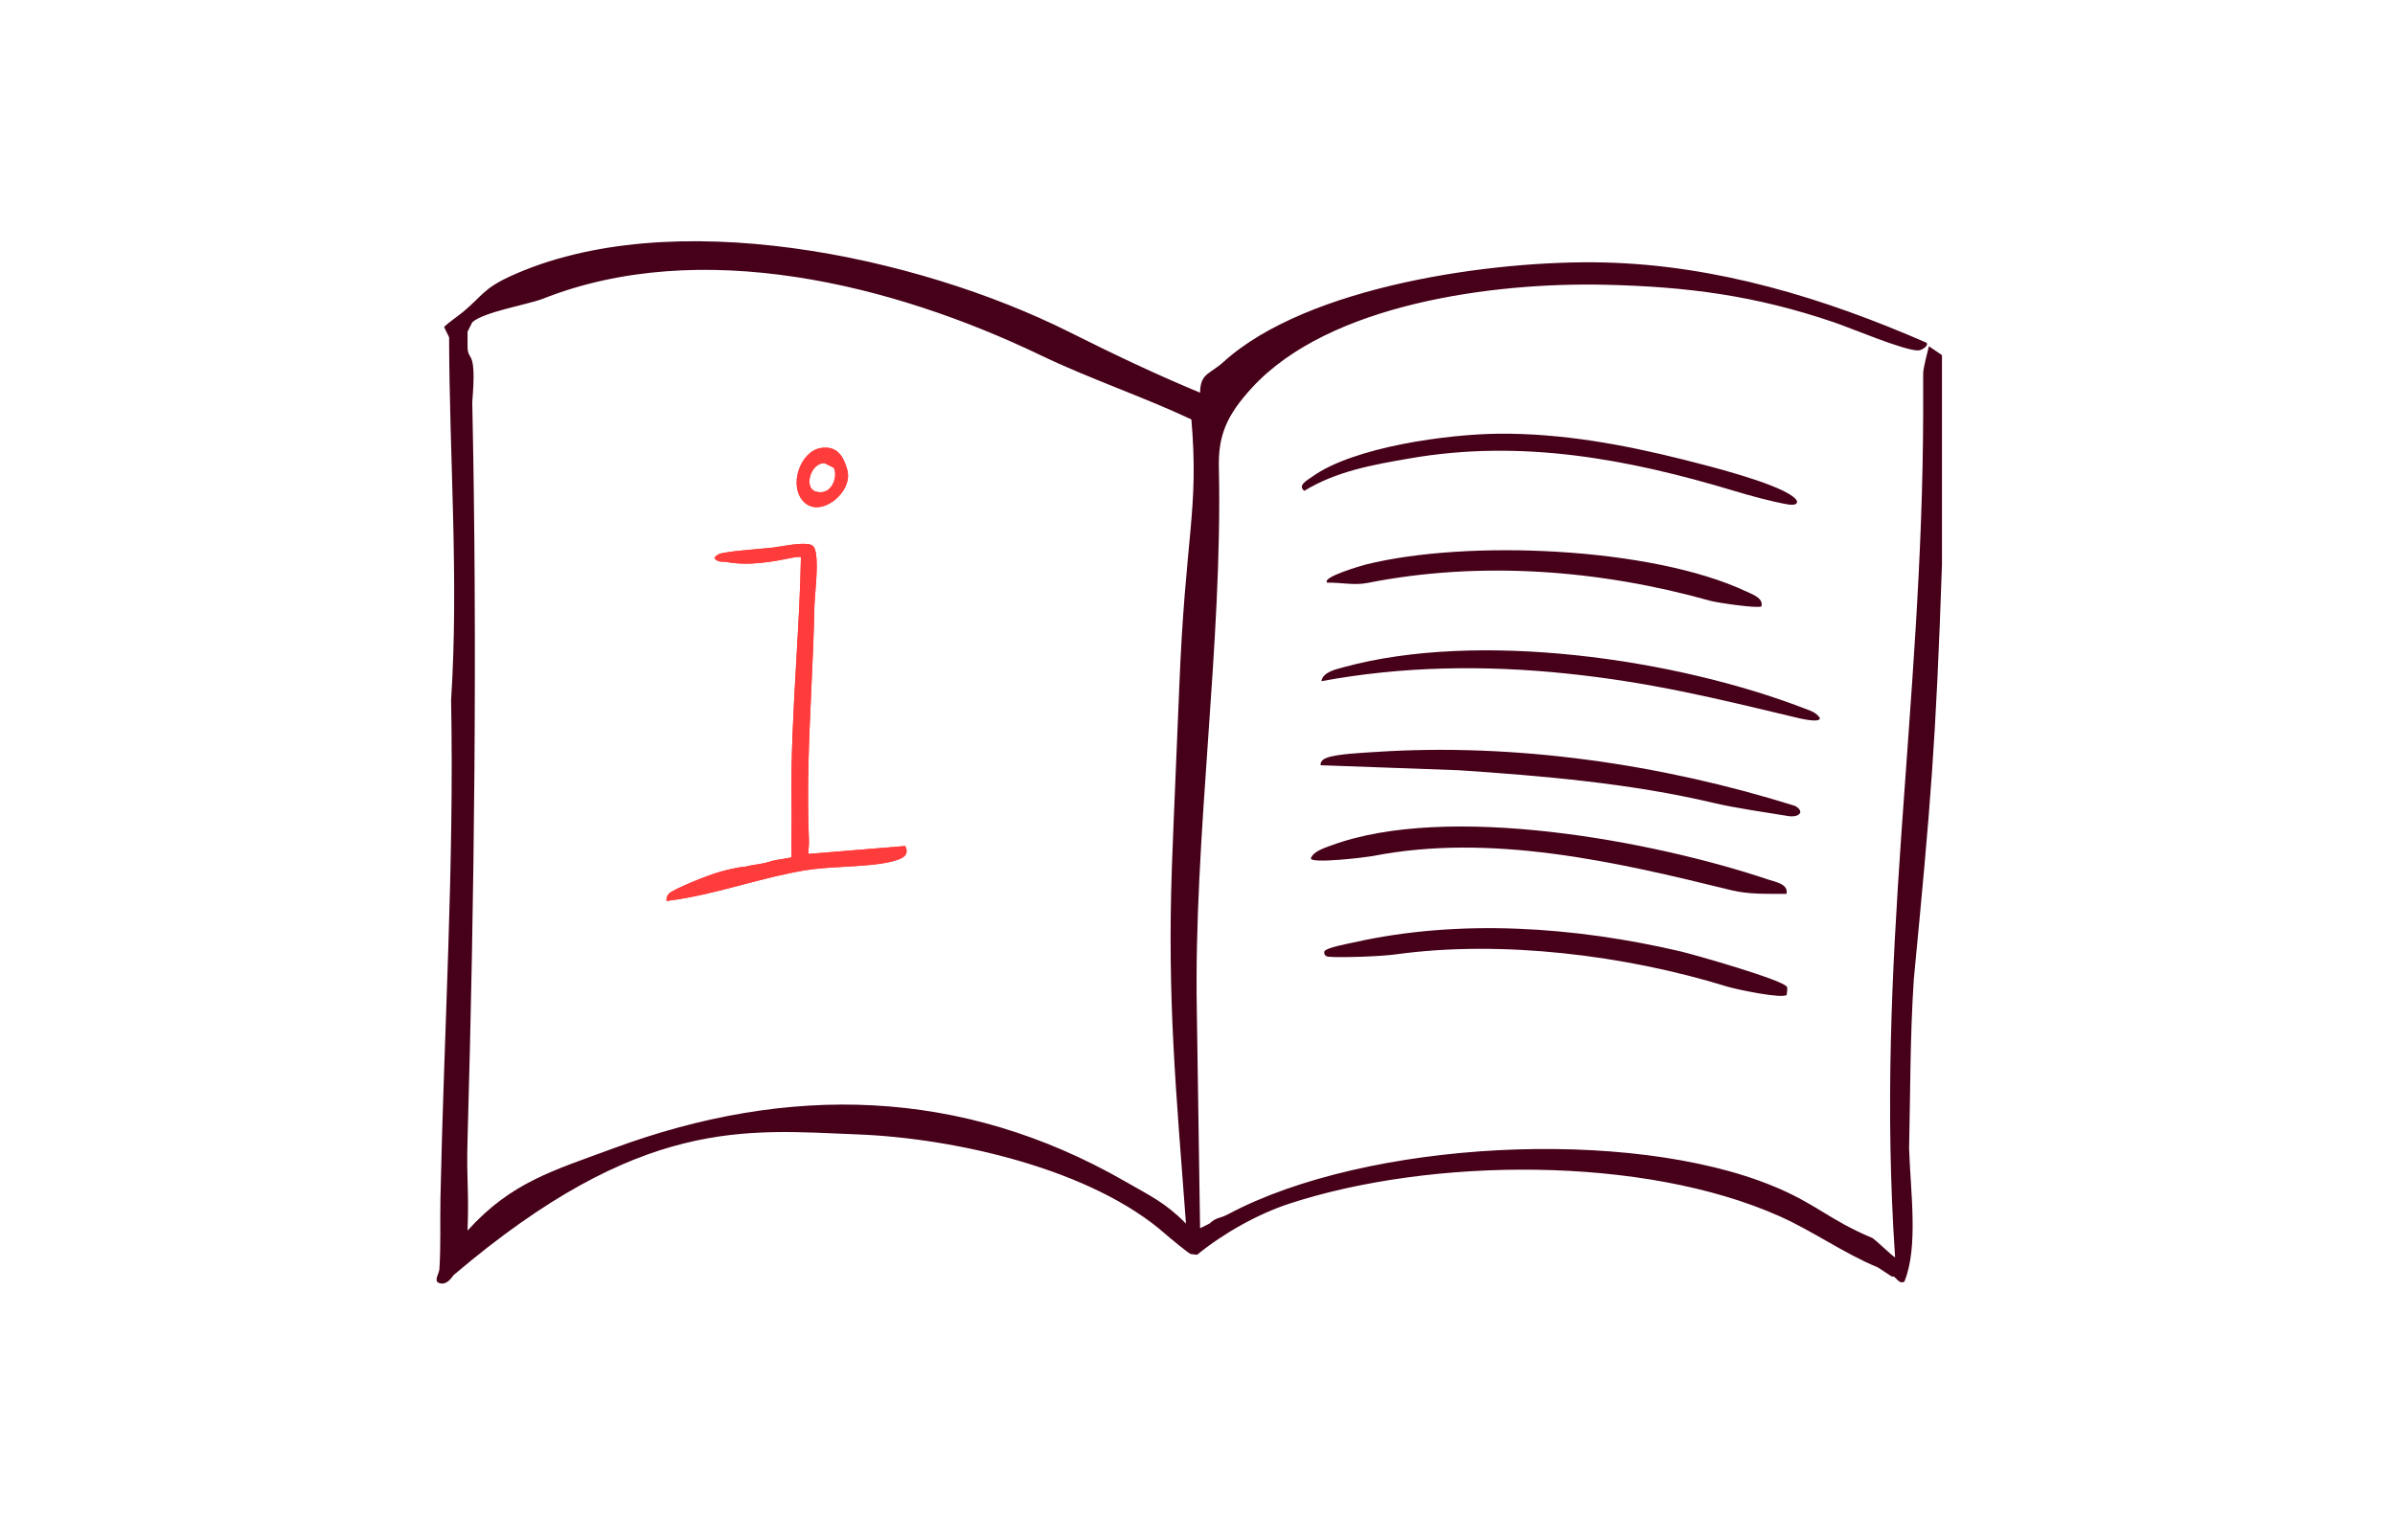 <svg width="272" height="175" viewBox="0 0 272 175" fill="none" xmlns="http://www.w3.org/2000/svg">
<path d="M170.333 49.27C177.351 49.224 184.279 50.486 191.047 52.177C193.933 52.899 201.429 54.782 203.587 56.384C204.492 57.054 204.09 57.481 203.072 57.307C201.245 56.992 198.862 56.343 196.992 55.778C184.882 52.127 172.797 49.881 160.162 52.066C155.951 52.794 151.787 53.519 148.129 55.762C147.317 55.144 148.482 54.546 148.981 54.186C153.714 50.755 164.512 49.307 170.333 49.27Z" fill="#460019"/>
<path d="M202.886 101.549C200.697 101.528 198.667 101.632 196.573 101.118C183.479 97.895 169.292 94.606 155.833 97.262C155.303 97.366 148.823 98.175 148.874 97.503C149.164 96.709 150.439 96.324 151.19 96.046C164.351 91.172 187.668 95.499 200.791 99.914C201.616 100.191 203.144 100.42 202.886 101.549Z" fill="#460019"/>
<path d="M149.982 86.936C149.937 86.47 150.307 86.225 150.69 86.085C151.914 85.636 154.779 85.524 156.199 85.428C172.049 84.373 188.761 86.814 203.857 91.552C205.046 92.204 204.3 92.909 203.078 92.705C200.549 92.281 197.224 91.832 194.534 91.197C185.257 89.001 175.178 88.133 165.669 87.502L149.984 86.933L149.982 86.936Z" fill="#460019"/>
<path d="M150.071 77.384C150.241 76.338 151.732 76.036 152.606 75.796C167.91 71.597 190.224 74.817 204.905 80.473C205.602 80.74 206.26 80.911 206.694 81.585C206.675 82.203 204.17 81.56 203.783 81.467C194.801 79.318 187.357 77.487 177.798 76.504C168.462 75.546 159.213 75.689 150.071 77.384Z" fill="#460019"/>
<path d="M202.934 112.106C203.054 112.343 202.906 112.735 202.924 113.019C202.415 113.502 197.164 112.389 196.163 112.082C184.592 108.507 170.543 106.767 158.523 108.418C156.713 108.666 152.3 108.806 150.902 108.692C150.561 108.666 150.348 108.456 150.399 108.112C150.531 107.66 153.159 107.197 153.754 107.062C165.8 104.351 178.86 105.282 190.833 108.076C192.351 108.43 202.546 111.339 202.934 112.106Z" fill="#460019"/>
<path d="M200.047 68.885C199.733 69.155 195.074 68.487 194.22 68.248C181.722 64.73 168.119 63.687 155.336 66.219C153.752 66.532 152.326 66.157 150.736 66.194C150.019 65.579 154.763 64.219 155.108 64.134C166.584 61.271 187.535 62.134 198.29 67.178C198.996 67.509 200.301 67.944 200.045 68.887L200.047 68.885Z" fill="#460019"/>
<path d="M92.373 62.068C92.96 62.752 92.739 65.524 92.588 67.413C92.541 68.005 92.501 68.511 92.495 68.838C92.428 72.073 92.286 75.179 92.144 78.251C91.883 83.93 91.627 89.496 91.872 95.555C91.885 95.878 91.854 96.203 91.823 96.527C91.807 96.691 91.81 96.735 91.815 96.803C91.818 96.848 91.823 96.903 91.823 97.01L102.805 96.11C103.337 97.192 102.448 97.544 101.545 97.802C100.038 98.231 97.941 98.352 95.85 98.472C94.293 98.562 92.74 98.651 91.438 98.868C89.04 99.266 86.69 99.883 84.341 100.501C81.487 101.251 78.635 102 75.7 102.355C75.669 101.994 75.738 101.794 75.972 101.518C76.341 101.082 80.309 99.424 81.898 99.006C81.901 99.005 81.91 99.002 81.923 98.999C82.155 98.936 83.783 98.495 84.564 98.472C84.968 98.365 85.433 98.289 85.883 98.216C86.384 98.134 86.867 98.055 87.23 97.939C87.875 97.734 88.246 97.678 88.748 97.603C89.052 97.557 89.405 97.504 89.897 97.406C89.867 96.292 89.88 95.301 89.892 94.3C89.903 93.417 89.914 92.527 89.897 91.54C89.803 86.109 90.121 80.554 90.438 75.024C90.664 71.077 90.889 67.144 90.963 63.276L90.43 63.276C87.764 63.809 85.097 64.343 82.414 63.824C82.353 63.821 82.292 63.82 82.231 63.819C81.807 63.81 81.395 63.801 81.127 63.375C81.4 63.06 81.586 62.926 82.005 62.844C83.153 62.618 84.546 62.499 85.888 62.384C86.536 62.329 87.173 62.275 87.764 62.21C87.976 62.187 88.28 62.136 88.632 62.078C89.941 61.862 91.92 61.535 92.379 62.07L92.373 62.068Z" fill="#FF3C3C"/>
<path d="M93.267 50.889C95.053 50.633 95.78 51.793 96.222 53.36C96.939 55.9 93.211 58.908 91.308 57.032C89.492 55.242 90.865 51.233 93.267 50.889ZM93.63 52.611C92.03 52.611 91.308 55.367 92.563 55.81C94.382 56.453 95.23 54.211 94.696 53.144L93.63 52.611Z" fill="#FF3C3C"/>
<path fill-rule="evenodd" clip-rule="evenodd" d="M220.549 42.478L220.549 64.134C219.862 84.415 219.253 91.425 217.349 111.272C216.917 117.992 216.972 123.585 216.816 130.47C216.98 135.471 217.883 141.668 216.283 145.591C215.62 146.008 215.23 144.794 214.891 145.042L213.27 143.983C209.392 142.38 205.962 139.894 202.141 138.185C186.613 131.245 162.546 131.49 146.483 136.722C142.839 137.909 138.933 140.118 135.954 142.545L135.254 142.465C135.058 142.465 132.714 140.506 132.453 140.274C124.051 132.809 108.485 129.3 97.362 128.87C84.77 128.383 72.832 126.737 51.501 144.868C51.117 145.424 50.576 146.051 49.819 145.735C49.256 145.499 49.869 144.67 49.901 144.192C50.079 141.499 49.966 138.754 50.022 136.08C50.414 117.223 51.598 98.402 51.231 79.523C52.123 65.804 51.038 52.059 51.004 38.315L50.434 37.145C50.968 36.612 52.068 35.87 52.587 35.439C54.739 33.65 54.881 32.801 57.917 31.403C76.12 23.033 104.205 29.106 121.36 37.68C126.476 40.237 130.992 42.403 136.292 44.612C136.337 42.363 137.35 42.57 138.958 41.113C148.5 32.459 169.663 29.52 182.165 29.818C194.96 30.122 207.198 33.87 218.795 38.937C219.093 39.286 218.224 39.797 217.883 39.812C216.353 39.875 210.229 37.274 208.284 36.612C199.344 33.58 191.687 32.555 182.153 32.346C169.702 32.076 150.955 34.457 142.158 44.079C139.323 47.179 138.34 49.438 138.425 53.144C138.878 73.045 135.535 95.024 135.926 115.004L136.292 139.535L137.358 139.002C138.24 138.21 138.452 138.489 139.491 137.935C155.232 129.539 184.994 128.02 201.351 134.736C206.282 136.761 207.646 138.528 212.55 140.602C212.794 140.597 215.241 143.048 215.225 142.81C212.926 108.994 218.353 80.579 218.416 46.745L218.416 42.443C218.418 41.756 218.956 39.808 219.07 39.335L220.549 40.345L220.549 42.478ZM118.16 40.345C123.685 43.002 129.749 45.039 135.301 47.644L135.306 47.644C136.191 58.093 134.608 60.61 133.923 78.251C133.709 83.78 133.288 92.918 133.092 98.472C132.56 113.581 133.564 123.928 134.692 139.002C132.336 136.621 130.657 135.867 127.759 134.202C109.181 123.535 89.54 123.106 69.632 130.469C62.764 133.01 58.066 134.306 53.1 139.799C53.277 134.907 52.961 134.301 53.1 129.403C53.88 101.99 54.222 73.123 53.634 45.679C54.167 39.279 53.08 41.282 53.1 39.279L53.1 38.213L53.101 37.679L53.634 36.612C54.898 35.439 60.032 34.579 61.633 33.947C79.558 26.849 101.379 32.28 118.16 40.345Z" fill="#460019"/>
<path fill-rule="evenodd" clip-rule="evenodd" d="M102.805 96.11L91.823 97.01C91.823 96.903 91.818 96.848 91.815 96.803C91.81 96.735 91.807 96.691 91.823 96.527C91.854 96.203 91.885 95.878 91.872 95.555C91.627 89.496 91.883 83.93 92.144 78.251C92.286 75.179 92.428 72.073 92.495 68.838C92.501 68.511 92.541 68.005 92.588 67.413C92.739 65.524 92.96 62.752 92.373 62.068L92.379 62.07C91.92 61.535 89.941 61.862 88.632 62.078C88.28 62.136 87.976 62.187 87.764 62.21C87.173 62.275 86.536 62.329 85.888 62.384C84.546 62.499 83.153 62.618 82.005 62.844C81.586 62.926 81.4 63.06 81.127 63.375C81.395 63.801 81.807 63.81 82.231 63.819C82.292 63.82 82.353 63.821 82.414 63.824C85.097 64.343 87.764 63.809 90.43 63.276L90.963 63.276C90.889 67.144 90.664 71.077 90.438 75.024C90.121 80.554 89.803 86.109 89.897 91.54C89.914 92.527 89.903 93.417 89.892 94.3C89.88 95.301 89.867 96.292 89.897 97.406C89.405 97.504 89.052 97.557 88.748 97.603C88.246 97.678 87.875 97.734 87.23 97.939C86.867 98.055 86.384 98.134 85.883 98.216C85.433 98.289 84.968 98.365 84.564 98.472C83.784 98.495 82.158 98.935 81.923 98.999L81.898 99.006C80.309 99.424 76.341 101.082 75.972 101.518C75.738 101.794 75.669 101.994 75.7 102.355C78.635 102 81.487 101.251 84.341 100.501C86.69 99.883 89.04 99.266 91.438 98.868C92.74 98.651 94.293 98.562 95.85 98.472C97.941 98.352 100.038 98.231 101.545 97.802C102.448 97.544 103.337 97.192 102.805 96.11ZM96.222 53.36C95.78 51.793 95.053 50.633 93.267 50.889C90.865 51.233 89.492 55.242 91.308 57.032C93.211 58.908 96.939 55.9 96.222 53.36ZM92.563 55.81C91.308 55.367 92.03 52.611 93.63 52.611L94.696 53.144C95.23 54.211 94.382 56.453 92.563 55.81Z" fill="#FF3C3C"/>
</svg>

